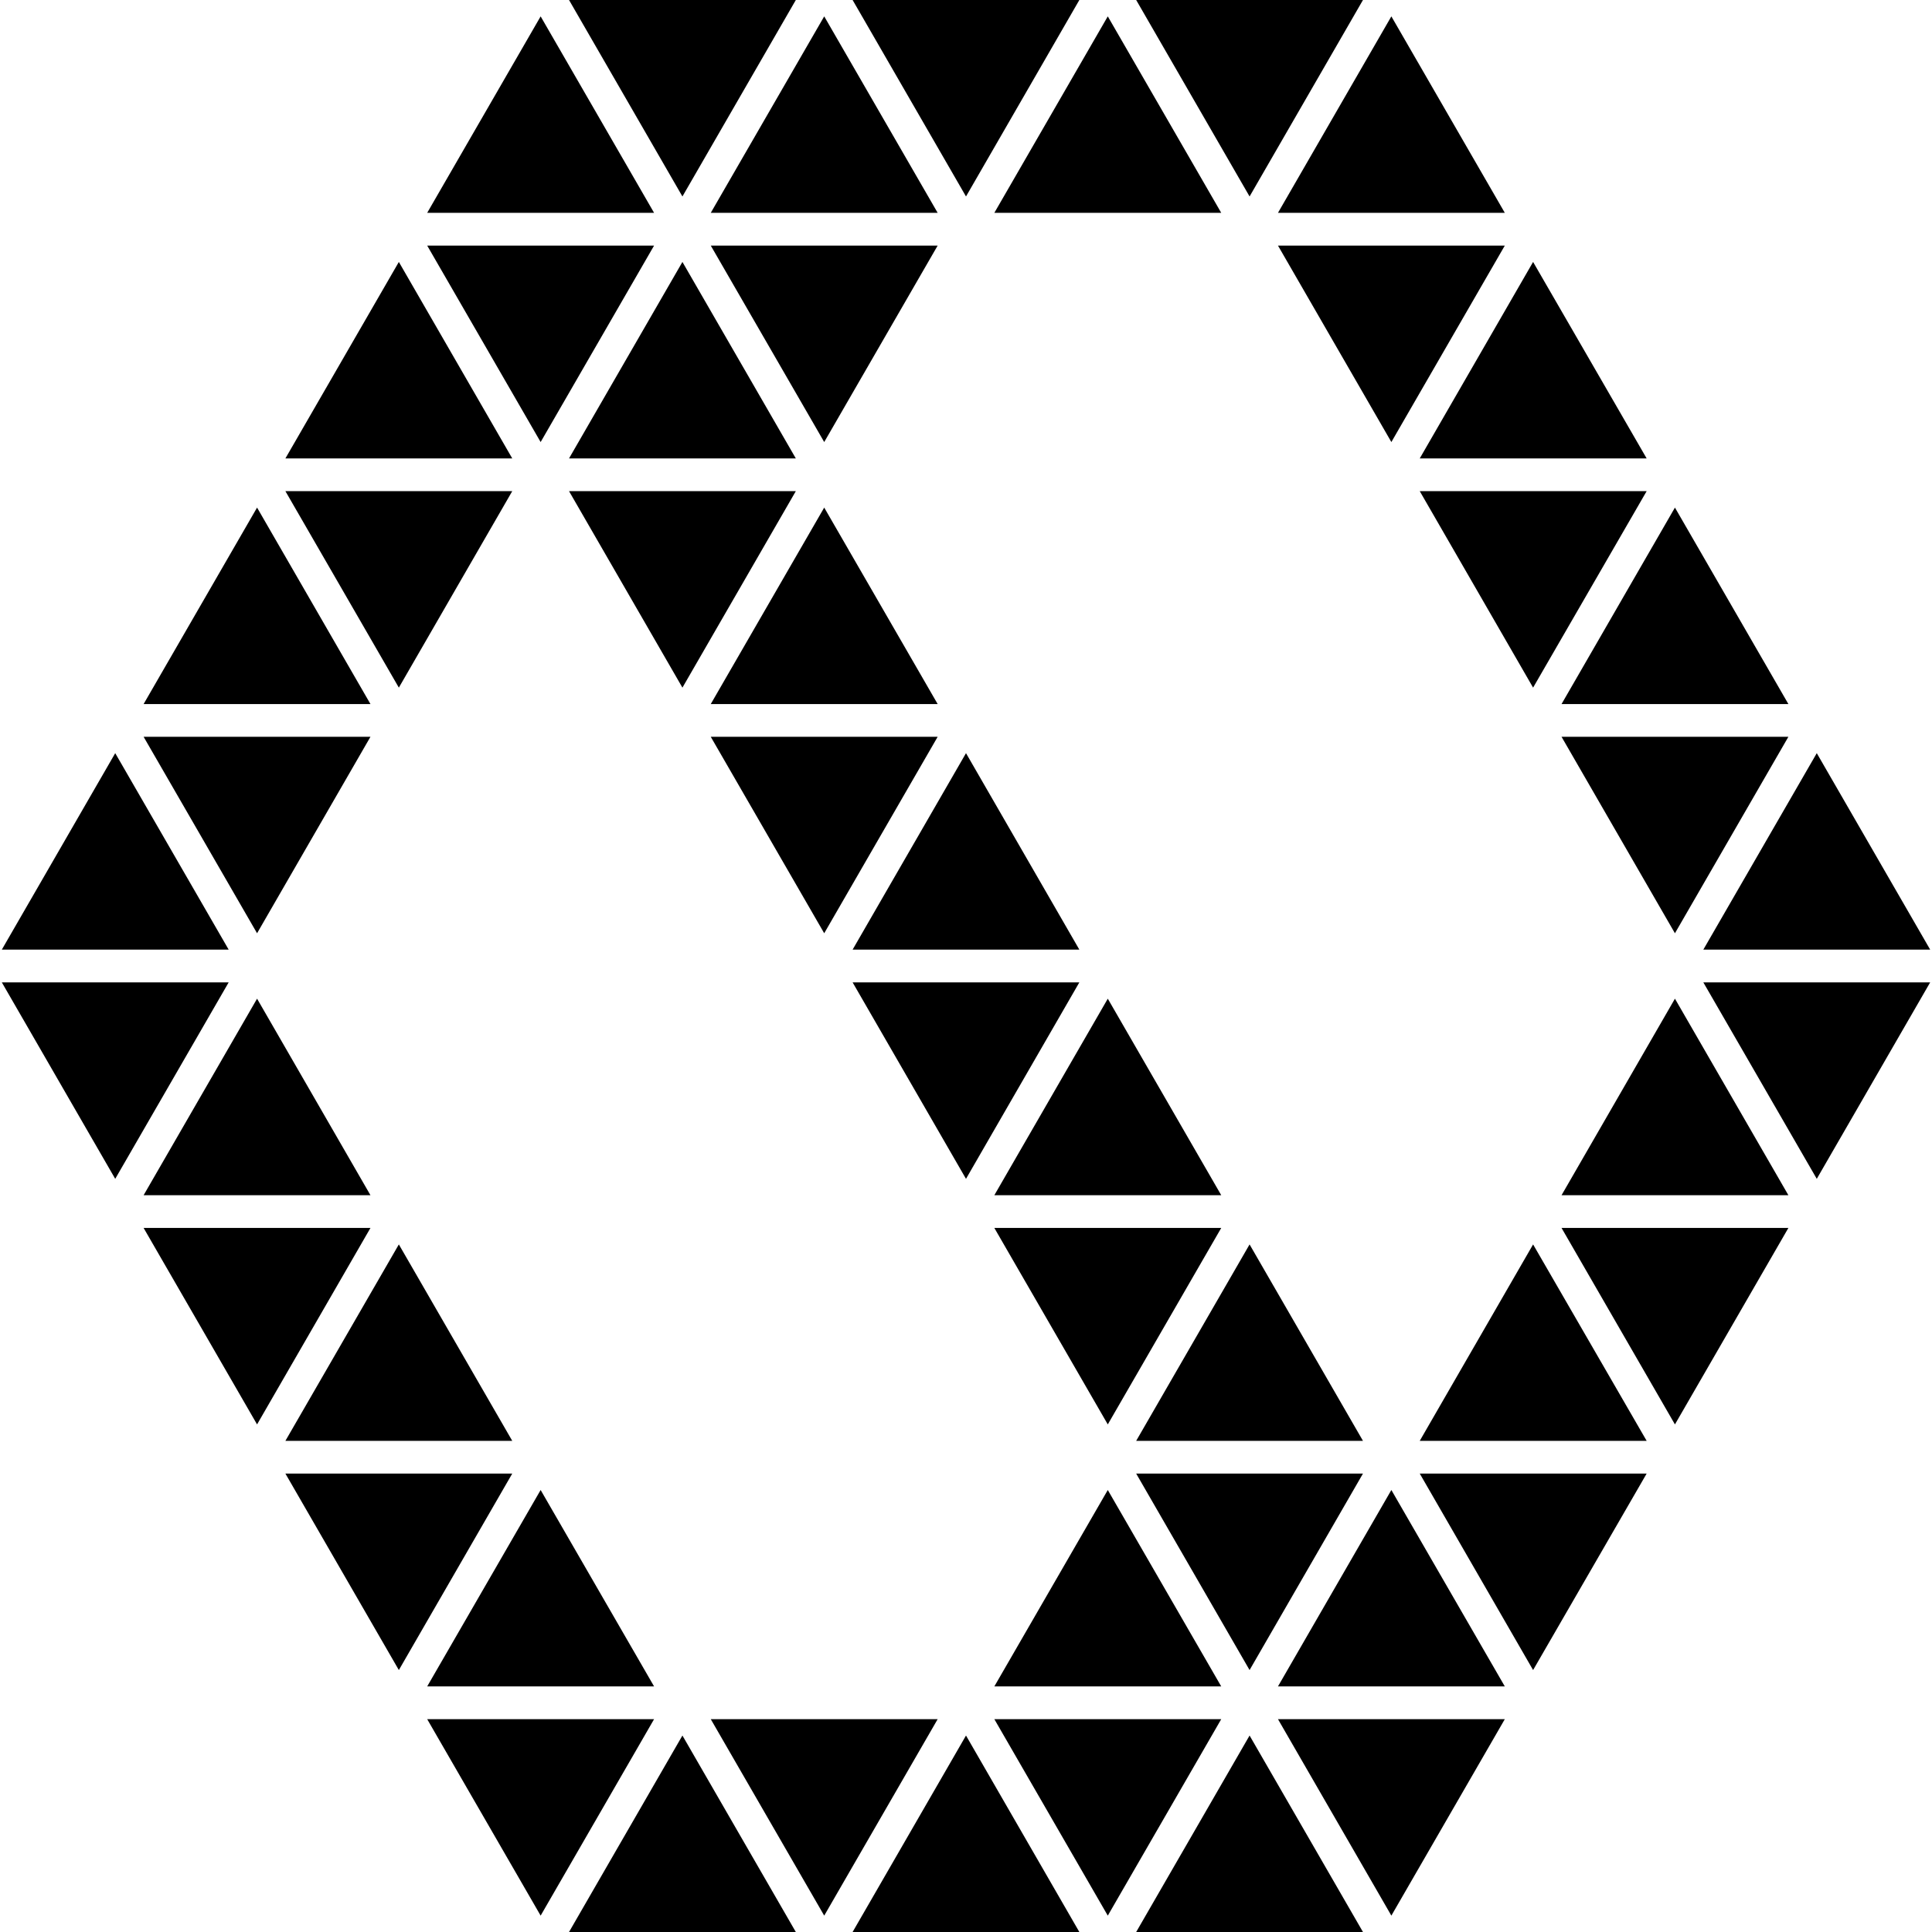 <?xml version="1.0" encoding="iso-8859-1"?>
<!-- Uploaded to: SVG Repo, www.svgrepo.com, Generator: SVG Repo Mixer Tools -->
<!DOCTYPE svg PUBLIC "-//W3C//DTD SVG 1.1//EN" "http://www.w3.org/Graphics/SVG/1.1/DTD/svg11.dtd">
<svg fill="#000000" version="1.1" id="Capa_1" xmlns="http://www.w3.org/2000/svg" xmlns:xlink="http://www.w3.org/1999/xlink" 
	 width="800px" height="800px" viewBox="0 0 36 36" xml:space="preserve">
<g>
	<g>
		<polygon points="14.829,9.152 10.603,9.152 12.716,12.813 		"/>
		<polygon points="13.244,13.119 17.472,13.119 15.358,9.458 		"/>
		<polygon points="17.472,13.729 13.244,13.729 15.358,17.39 		"/>
		<polygon points="20.112,17.695 18,14.034 15.887,17.695 		"/>
		<polygon points="20.112,18.305 15.887,18.305 18,21.966 		"/>
		<polygon points="20.642,18.609 18.528,22.271 22.756,22.271 		"/>
		<polygon points="20.642,26.542 22.756,22.881 18.528,22.881 		"/>
		<polygon points="23.284,23.188 21.171,26.848 25.397,26.848 		"/>
		<polygon points="15.358,8.237 17.472,4.576 13.244,4.576 		"/>
		<polygon points="10.603,8.542 14.829,8.542 12.716,4.881 		"/>
		<polygon points="25.397,27.458 21.171,27.458 23.284,31.119 		"/>
		<polygon points="20.642,27.764 18.528,31.424 22.756,31.424 		"/>
		<polygon points="25.397,0 21.171,0 23.284,3.661 		"/>
		<polygon points="20.112,0 15.887,0 18,3.661 		"/>
		<polygon points="14.829,0 10.603,0 12.716,3.661 		"/>
		<polygon points="10.074,0.305 7.96,3.966 12.188,3.966 		"/>
		<polygon points="17.472,3.966 15.358,0.305 13.244,3.966 		"/>
		<polygon points="22.756,3.966 20.642,0.305 18.528,3.966 		"/>
		<polygon points="28.04,3.966 25.926,0.305 23.813,3.966 		"/>
		<polygon points="26.455,9.152 28.567,12.813 30.683,9.152 		"/>
		<polygon points="9.545,9.152 5.318,9.152 7.432,12.813 		"/>
		<polygon points="4.79,9.458 2.676,13.119 6.903,13.119 		"/>
		<polygon points="33.324,13.119 31.21,9.458 29.097,13.119 		"/>
		<polygon points="31.21,17.39 33.324,13.729 29.097,13.729 		"/>
		<polygon points="6.903,13.729 2.676,13.729 4.79,17.39 		"/>
		<polygon points="2.147,14.034 0.034,17.695 4.261,17.695 		"/>
		<polygon points="35.966,17.695 33.853,14.034 31.739,17.695 		"/>
		<polygon points="28.04,4.576 23.813,4.576 25.926,8.237 		"/>
		<polygon points="12.188,4.576 7.96,4.576 10.074,8.237 		"/>
		<polygon points="7.432,4.881 5.318,8.542 9.545,8.542 		"/>
		<polygon points="30.683,8.542 28.567,4.881 26.455,8.542 		"/>
		<polygon points="0.034,18.305 2.147,21.966 4.261,18.305 		"/>
		<polygon points="2.676,22.271 6.903,22.271 4.79,18.609 		"/>
		<polygon points="29.097,22.271 33.324,22.271 31.21,18.609 		"/>
		<polygon points="31.21,26.542 33.324,22.881 29.097,22.881 		"/>
		<polygon points="2.676,22.881 4.79,26.542 6.903,22.881 		"/>
		<polygon points="5.318,26.848 9.545,26.848 7.432,23.188 		"/>
		<polygon points="26.455,26.848 30.683,26.848 28.567,23.188 		"/>
		<polygon points="33.853,21.966 35.966,18.305 31.739,18.305 		"/>
		<polygon points="28.567,31.119 30.683,27.458 26.455,27.458 		"/>
		<polygon points="5.318,27.458 7.432,31.119 9.545,27.458 		"/>
		<polygon points="7.96,31.424 12.188,31.424 10.074,27.764 		"/>
		<polygon points="23.813,31.424 28.04,31.424 25.926,27.764 		"/>
		<polygon points="25.926,35.695 28.04,32.034 23.813,32.034 		"/>
		<polygon points="18.528,32.034 20.642,35.695 22.756,32.034 		"/>
		<polygon points="13.244,32.034 15.358,35.695 17.472,32.034 		"/>
		<polygon points="7.96,32.034 10.074,35.695 12.188,32.034 		"/>
		<polygon points="10.603,36 14.829,36 12.716,32.339 		"/>
		<polygon points="15.887,36 20.112,36 18,32.339 		"/>
		<polygon points="21.171,36 25.397,36 23.284,32.339 		"/>
	</g>
</g>
</svg>